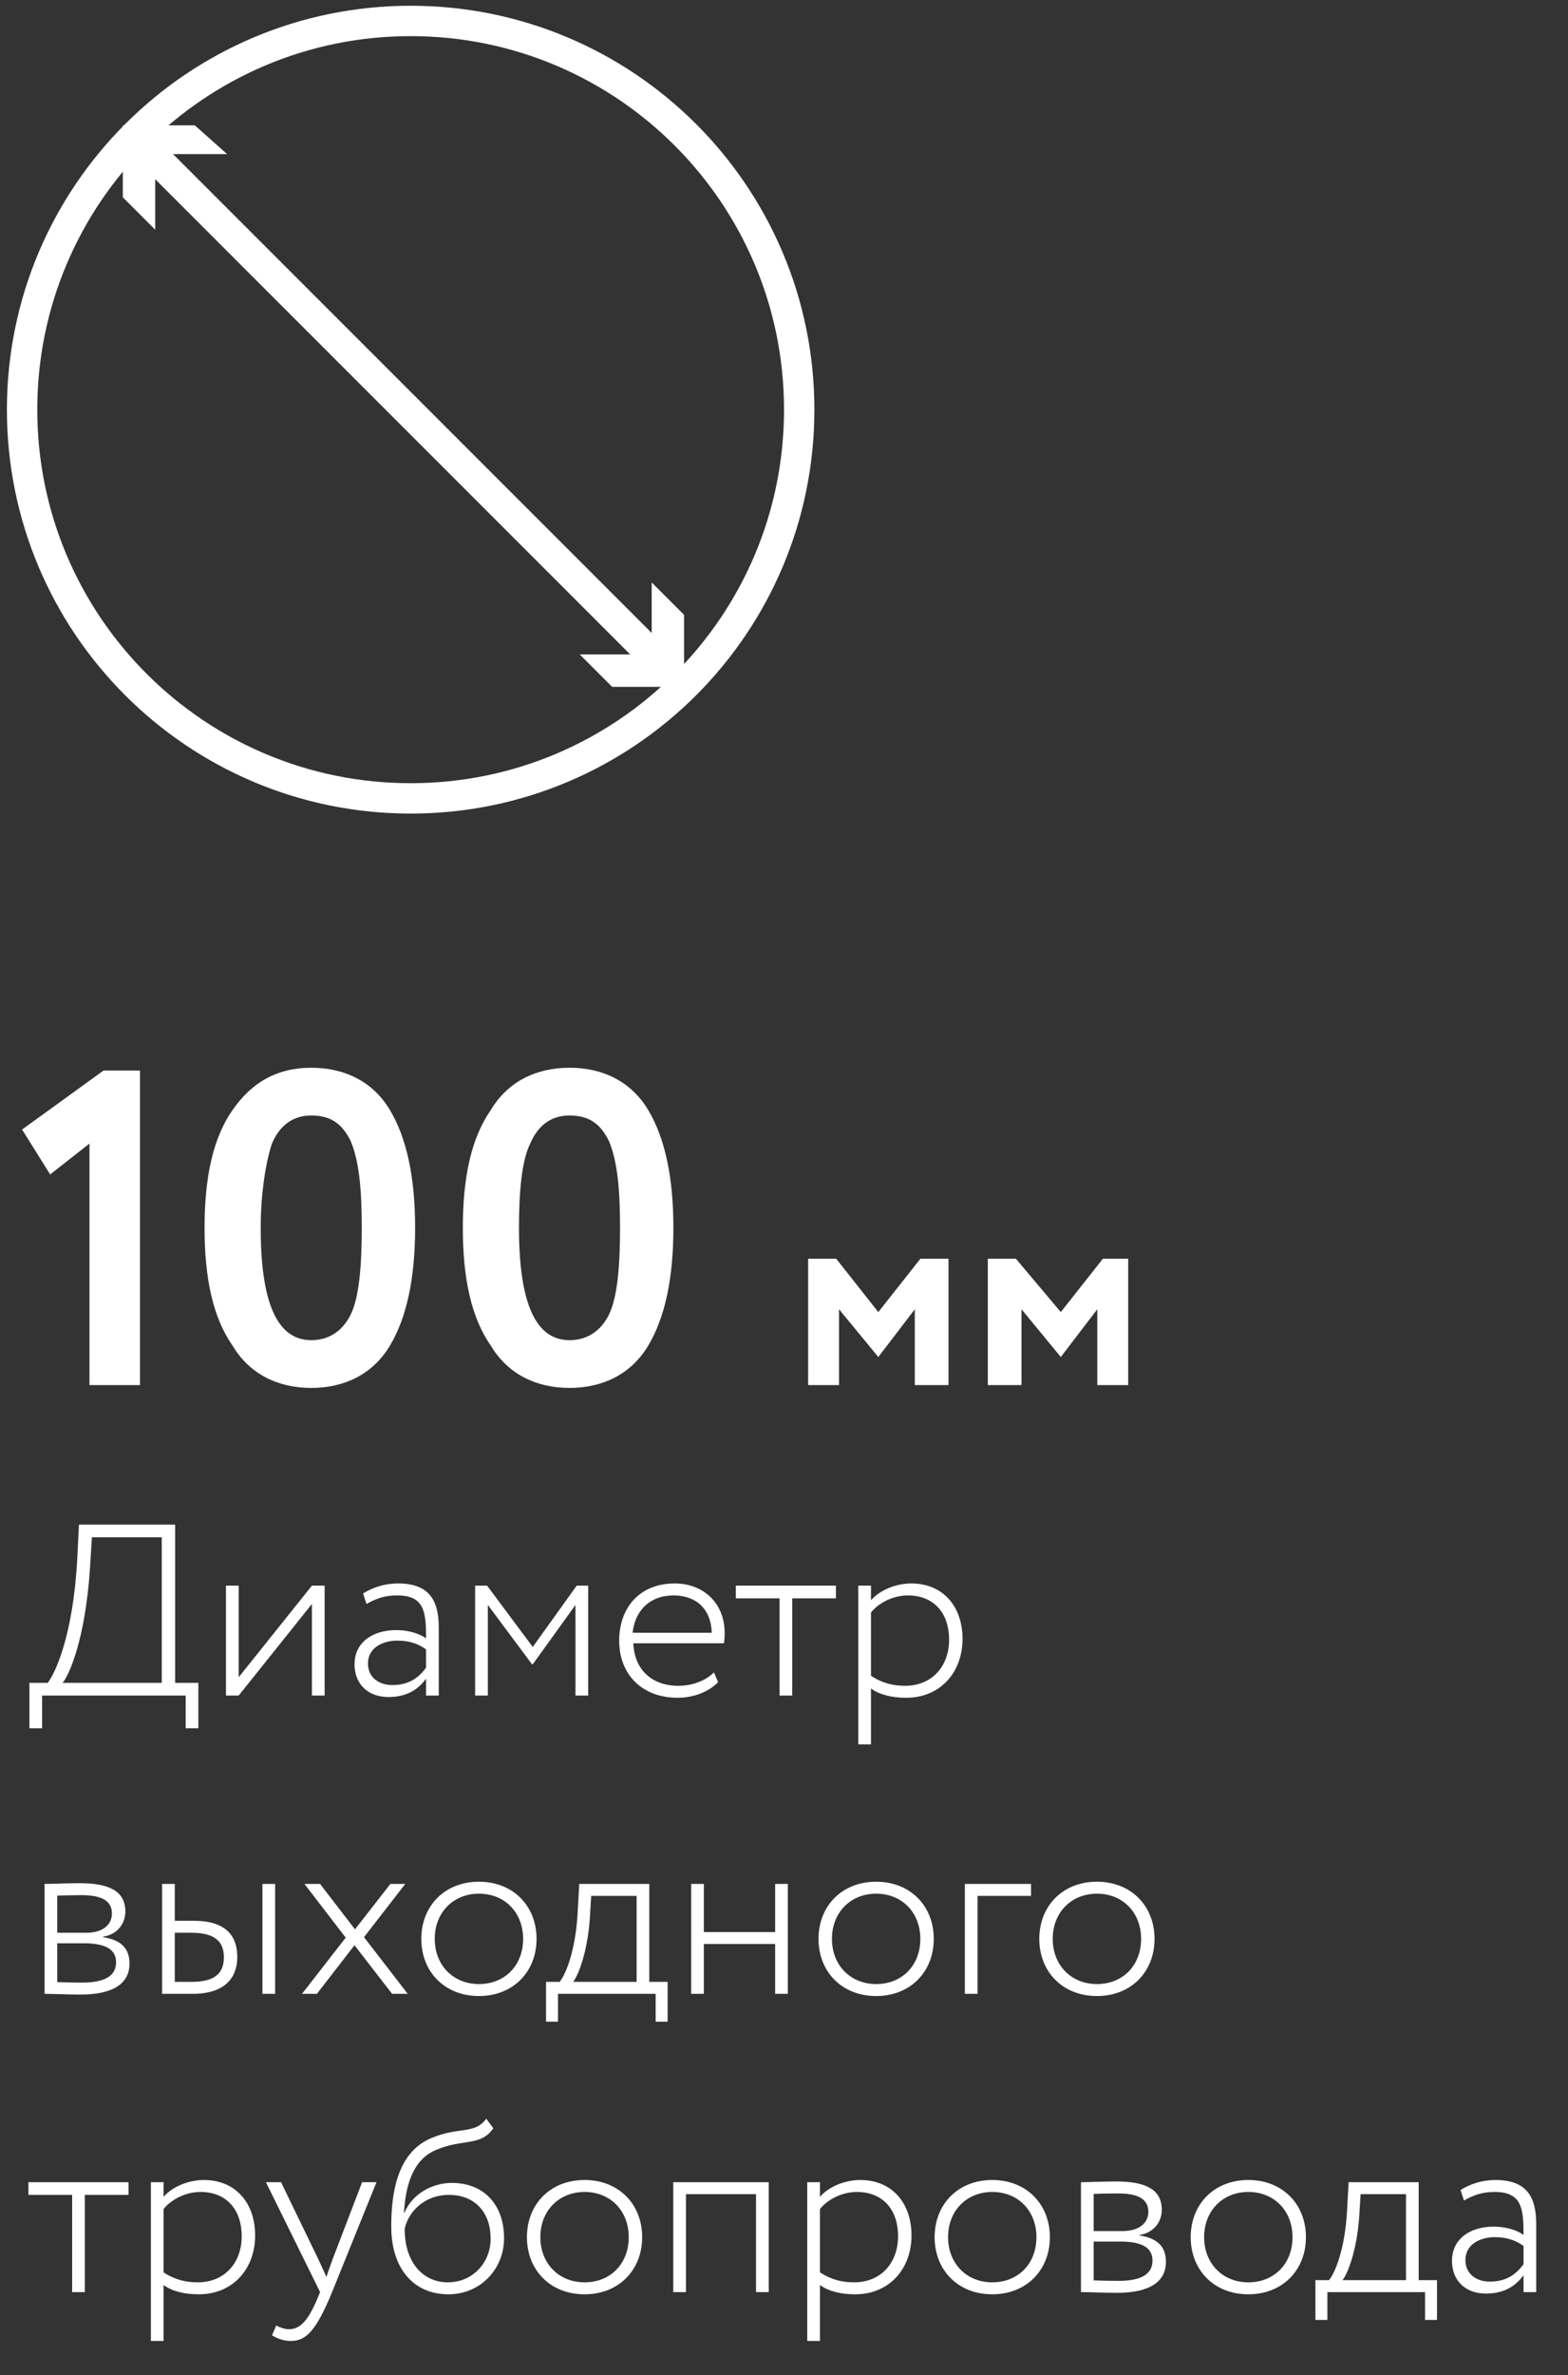 <?xml version="1.0" encoding="UTF-8"?> <svg xmlns="http://www.w3.org/2000/svg" width="142" height="215" viewBox="0 0 142 215" fill="none"><rect x="0" y="0" width="142" height="215" fill="#333333" stroke="none"/> <path d="M37.189 72.272C56.623 72.272 72.377 56.518 72.377 37.084C72.377 17.651 56.623 1.896 37.189 1.896C17.755 1.896 2.001 17.651 2.001 37.084C2.001 56.518 17.755 72.272 37.189 72.272Z" stroke="white" stroke-width="2.75" stroke-miterlimit="10"></path> <path d="M13.403 13.627L59.669 59.893" stroke="white" stroke-width="2.75" stroke-miterlimit="10"></path> <path d="M14.055 20.794V13.952H20.571L17.639 11.346H11.123V17.862L14.055 20.794Z" fill="white"></path> <path d="M52.501 59.24H59.017V52.724L61.95 55.657V62.173H55.433L52.501 59.24Z" fill="white"></path> <g clip-path="url(#clip0)"> <path d="M4.542 106.314L2 102.247L9.373 96.908H12.678V125.382H8.102V103.518L4.542 106.314ZM28.186 96.653C31.237 96.653 33.779 97.925 35.305 100.467C36.83 103.009 37.593 106.569 37.593 111.145C37.593 115.721 36.83 119.28 35.305 121.823C33.779 124.365 31.237 125.636 28.186 125.636C25.135 125.636 22.593 124.365 21.068 121.823C19.288 119.28 18.525 115.721 18.525 111.145C18.525 106.569 19.288 103.009 21.068 100.467C22.847 97.925 25.135 96.653 28.186 96.653ZM23.61 111.145C23.61 118.009 25.135 121.314 28.186 121.314C29.712 121.314 30.983 120.552 31.745 119.026C32.508 117.501 32.762 114.704 32.762 111.145C32.762 107.586 32.508 105.043 31.745 103.264C30.983 101.738 29.966 100.975 28.186 100.975C26.661 100.975 25.39 101.738 24.627 103.518C24.118 105.043 23.61 107.84 23.61 111.145ZM51.576 96.653C54.627 96.653 57.169 97.925 58.694 100.467C60.22 103.009 60.983 106.569 60.983 111.145C60.983 115.721 60.22 119.28 58.694 121.823C57.169 124.365 54.627 125.636 51.576 125.636C48.525 125.636 45.983 124.365 44.457 121.823C42.678 119.28 41.915 115.721 41.915 111.145C41.915 106.569 42.678 103.009 44.457 100.467C45.983 97.925 48.525 96.653 51.576 96.653ZM47 111.145C47 118.009 48.525 121.314 51.576 121.314C53.101 121.314 54.372 120.552 55.135 119.026C55.898 117.501 56.152 114.704 56.152 111.145C56.152 107.586 55.898 105.043 55.135 103.264C54.372 101.738 53.355 100.975 51.576 100.975C50.05 100.975 48.779 101.738 48.017 103.518C47.254 105.043 47 107.84 47 111.145Z" fill="white"></path> <path d="M75.982 125.381H73.186V113.94H75.728L79.541 118.771L83.355 113.94H85.897V125.381H82.847V118.516L79.541 122.838L75.982 118.516V125.381ZM92.253 125.381H89.457V113.94H91.999L96.067 118.771L99.88 113.94H102.423V125.381H99.372V118.516L96.067 122.838L92.507 118.516V125.381H92.253Z" fill="white"></path> </g> <path d="M2.663 156.447H3.813V153.485H16.814V156.447H17.963V152.335H15.863V138.008H7.151L6.997 141.103C6.621 148.134 4.962 151.517 4.321 152.335H2.663V156.447ZM8.146 141.987L8.323 139.157H14.647V152.335H5.67C6.267 151.627 7.726 148.377 8.146 141.987ZM21.615 153.485L28.248 145.193V153.485H29.398V143.535H28.248L21.615 151.826V143.535H20.465V153.485H21.615ZM33.19 145.193C34.075 144.707 34.804 144.419 35.976 144.419C38.452 144.419 38.585 145.945 38.585 148.311C37.789 147.736 36.684 147.559 35.888 147.559C33.743 147.559 32.107 148.665 32.107 150.655C32.107 152.468 33.345 153.617 35.18 153.617C36.993 153.617 37.966 152.799 38.585 151.959V153.485H39.735V147.316C39.735 144.795 38.806 143.336 36.042 143.336C34.87 143.336 33.809 143.668 32.881 144.243L33.19 145.193ZM35.534 152.534C34.296 152.534 33.323 151.826 33.323 150.588C33.323 149.129 34.694 148.51 35.998 148.51C37.015 148.51 37.855 148.775 38.585 149.306V150.964C38.032 151.694 37.214 152.534 35.534 152.534ZM43.029 153.485H44.179V145.282L48.181 150.655H48.247L52.116 145.282V153.485H53.266V143.535H52.227L48.247 149.085L44.112 143.535H43.029V153.485ZM64.654 151.384C63.969 152.092 62.775 152.6 61.426 152.6C59.038 152.6 57.446 151.141 57.358 148.753H65.561C65.605 148.488 65.627 148.2 65.627 147.824C65.627 145.105 63.681 143.336 61.117 143.336C57.844 143.336 56.075 145.613 56.075 148.51C56.075 151.649 58.22 153.684 61.36 153.684C62.686 153.684 64.124 153.219 65.03 152.269L64.654 151.384ZM61.006 144.419C63.084 144.419 64.411 145.702 64.455 147.802H57.291C57.49 145.857 58.795 144.419 61.006 144.419ZM66.638 144.685H70.596V153.485H71.745V144.685H75.703V143.535H66.638V144.685ZM77.727 157.907H78.877V152.843C79.695 153.44 80.845 153.684 82.061 153.684C85.156 153.684 87.168 151.384 87.168 148.355C87.168 145.414 85.399 143.336 82.525 143.336C81.088 143.336 79.629 143.977 78.877 144.862V143.535H77.727V157.907ZM82.215 144.419C84.603 144.419 85.952 146.056 85.952 148.421C85.952 150.854 84.382 152.6 81.972 152.6C80.911 152.6 79.916 152.379 78.877 151.694V145.967C79.518 145.149 80.823 144.419 82.215 144.419ZM4.034 180.485C4.94 180.485 6.046 180.551 7.284 180.551C10.247 180.551 11.728 179.556 11.728 177.743C11.728 176.438 11.043 175.62 9.34 175.355V175.311C10.645 175.112 11.352 174.117 11.352 173.034C11.352 171.22 9.937 170.469 7.24 170.469C5.891 170.469 4.896 170.535 4.034 170.535V180.485ZM7.571 175.908C9.561 175.908 10.512 176.461 10.512 177.632C10.512 178.893 9.429 179.468 7.417 179.468C6.51 179.468 5.825 179.445 5.184 179.423V175.908H7.571ZM7.372 171.552C8.876 171.552 10.136 171.884 10.136 173.21C10.136 174.272 9.252 174.957 7.815 174.957H5.184V171.596C5.736 171.574 6.422 171.552 7.372 171.552ZM14.679 180.485H17.42C20.516 180.485 21.489 178.893 21.489 177.146C21.489 175.377 20.604 173.874 17.553 173.874H15.828V170.535H14.679V180.485ZM17.354 174.957C19.477 174.957 20.273 175.775 20.273 177.168C20.273 178.583 19.521 179.401 17.332 179.401H15.828V174.957H17.354ZM23.766 180.485H24.916V170.535H23.766V180.485ZM36.702 170.535H35.354L32.148 174.648L28.986 170.535H27.571L31.308 175.399L27.35 180.485H28.698L32.103 176.085L35.508 180.485H36.923L32.966 175.355L36.702 170.535ZM38.154 175.51C38.154 178.495 40.277 180.684 43.372 180.684C46.468 180.684 48.59 178.495 48.59 175.51C48.59 172.525 46.468 170.336 43.372 170.336C40.277 170.336 38.154 172.525 38.154 175.51ZM39.37 175.51C39.37 173.1 41.073 171.419 43.372 171.419C45.716 171.419 47.374 173.122 47.374 175.51C47.374 177.92 45.716 179.6 43.372 179.6C41.05 179.6 39.37 177.898 39.37 175.51ZM49.449 183.005H50.532V180.485H59.377V183.005H60.46V179.401H58.802V170.535H52.456L52.301 173.343C52.102 176.483 51.306 178.605 50.687 179.401H49.449V183.005ZM53.407 173.785L53.539 171.618H57.652V179.401H51.903C52.412 178.76 53.186 176.66 53.407 173.785ZM70.197 180.485H71.347V170.535H70.197V174.891H63.741V170.535H62.591V180.485H63.741V175.974H70.197V180.485ZM74.126 175.51C74.126 178.495 76.249 180.684 79.344 180.684C82.44 180.684 84.562 178.495 84.562 175.51C84.562 172.525 82.44 170.336 79.344 170.336C76.249 170.336 74.126 172.525 74.126 175.51ZM75.342 175.51C75.342 173.1 77.045 171.419 79.344 171.419C81.688 171.419 83.346 173.122 83.346 175.51C83.346 177.92 81.688 179.6 79.344 179.6C77.023 179.6 75.342 177.898 75.342 175.51ZM87.379 180.485H88.528V171.618H93.371V170.535H87.379V180.485ZM94.12 175.51C94.12 178.495 96.243 180.684 99.338 180.684C102.434 180.684 104.556 178.495 104.556 175.51C104.556 172.525 102.434 170.336 99.338 170.336C96.243 170.336 94.12 172.525 94.12 175.51ZM95.336 175.51C95.336 173.1 97.039 171.419 99.338 171.419C101.682 171.419 103.34 173.122 103.34 175.51C103.34 177.92 101.682 179.6 99.338 179.6C97.017 179.6 95.336 177.898 95.336 175.51ZM2.575 198.685H6.532V207.485H7.682V198.685H11.64V197.535H2.575V198.685ZM13.664 211.907H14.813V206.843C15.632 207.44 16.781 207.684 17.997 207.684C21.093 207.684 23.105 205.384 23.105 202.355C23.105 199.414 21.336 197.336 18.462 197.336C17.025 197.336 15.565 197.977 14.813 198.862V197.535H13.664V211.907ZM18.152 198.419C20.54 198.419 21.889 200.056 21.889 202.421C21.889 204.854 20.319 206.6 17.909 206.6C16.848 206.6 15.853 206.379 14.813 205.694V199.967C15.455 199.149 16.759 198.419 18.152 198.419ZM34.096 197.535H32.792L30.117 204.522C29.918 205.075 29.719 205.605 29.564 206.114L28.856 204.566L25.451 197.535H24.081L28.989 207.485L28.768 208.015C27.928 210.027 27.198 210.845 26.181 210.845C25.783 210.845 25.385 210.691 25.009 210.514L24.633 211.398C25.164 211.708 25.695 211.907 26.336 211.907C27.685 211.907 28.613 211.044 30.073 207.485L34.096 197.535ZM44.034 191.786C43.017 193.224 41.535 192.494 39.081 193.533C35.809 194.882 35.433 198.906 35.433 201.559C35.433 205.384 37.489 207.684 40.607 207.684C43.525 207.684 45.648 205.384 45.648 202.598C45.648 199.613 43.857 197.601 40.916 197.601C39.081 197.601 37.312 198.641 36.627 200.299H36.583C36.715 198.176 37.224 195.589 39.435 194.639C41.823 193.577 43.547 194.329 44.675 192.649L44.034 191.786ZM36.649 201.758C36.959 200.277 38.374 198.685 40.651 198.685C43.061 198.685 44.432 200.321 44.432 202.642C44.432 204.831 42.796 206.6 40.562 206.6C38.329 206.6 36.649 204.831 36.649 201.758ZM47.719 202.51C47.719 205.495 49.842 207.684 52.937 207.684C56.033 207.684 58.155 205.495 58.155 202.51C58.155 199.525 56.033 197.336 52.937 197.336C49.842 197.336 47.719 199.525 47.719 202.51ZM48.935 202.51C48.935 200.1 50.638 198.419 52.937 198.419C55.281 198.419 56.939 200.122 56.939 202.51C56.939 204.92 55.281 206.6 52.937 206.6C50.616 206.6 48.935 204.898 48.935 202.51ZM68.467 207.485H69.617V197.535H60.972V207.485H62.121V198.618H68.467V207.485ZM73.106 211.907H74.256V206.843C75.074 207.44 76.224 207.684 77.44 207.684C80.535 207.684 82.547 205.384 82.547 202.355C82.547 199.414 80.779 197.336 77.904 197.336C76.467 197.336 75.008 197.977 74.256 198.862V197.535H73.106V211.907ZM77.595 198.419C79.983 198.419 81.331 200.056 81.331 202.421C81.331 204.854 79.761 206.6 77.352 206.6C76.29 206.6 75.295 206.379 74.256 205.694V199.967C74.897 199.149 76.202 198.419 77.595 198.419ZM84.641 202.51C84.641 205.495 86.764 207.684 89.859 207.684C92.955 207.684 95.078 205.495 95.078 202.51C95.078 199.525 92.955 197.336 89.859 197.336C86.764 197.336 84.641 199.525 84.641 202.51ZM85.858 202.51C85.858 200.1 87.56 198.419 89.859 198.419C92.203 198.419 93.861 200.122 93.861 202.51C93.861 204.92 92.203 206.6 89.859 206.6C87.538 206.6 85.858 204.898 85.858 202.51ZM97.894 207.485C98.8 207.485 99.906 207.551 101.144 207.551C104.107 207.551 105.588 206.556 105.588 204.743C105.588 203.438 104.903 202.62 103.2 202.355V202.311C104.505 202.112 105.212 201.117 105.212 200.034C105.212 198.22 103.797 197.469 101.1 197.469C99.751 197.469 98.756 197.535 97.894 197.535V207.485ZM101.432 202.908C103.421 202.908 104.372 203.461 104.372 204.632C104.372 205.893 103.289 206.468 101.277 206.468C100.37 206.468 99.685 206.445 99.044 206.423V202.908H101.432ZM101.233 198.552C102.736 198.552 103.996 198.884 103.996 200.21C103.996 201.272 103.112 201.957 101.675 201.957H99.044V198.596C99.596 198.574 100.282 198.552 101.233 198.552ZM107.831 202.51C107.831 205.495 109.954 207.684 113.049 207.684C116.145 207.684 118.267 205.495 118.267 202.51C118.267 199.525 116.145 197.336 113.049 197.336C109.954 197.336 107.831 199.525 107.831 202.51ZM109.047 202.51C109.047 200.1 110.75 198.419 113.049 198.419C115.393 198.419 117.051 200.122 117.051 202.51C117.051 204.92 115.393 206.6 113.049 206.6C110.728 206.6 109.047 204.898 109.047 202.51ZM119.126 210.005H120.21V207.485H129.054V210.005H130.137V206.401H128.479V197.535H122.133L121.978 200.343C121.779 203.483 120.983 205.605 120.364 206.401H119.126V210.005ZM123.084 200.785L123.217 198.618H127.329V206.401H121.58C122.089 205.76 122.863 203.66 123.084 200.785ZM132.578 199.193C133.462 198.707 134.192 198.419 135.364 198.419C137.84 198.419 137.973 199.945 137.973 202.311C137.177 201.736 136.071 201.559 135.275 201.559C133.131 201.559 131.494 202.665 131.494 204.655C131.494 206.468 132.733 207.617 134.568 207.617C136.381 207.617 137.354 206.799 137.973 205.959V207.485H139.122V201.316C139.122 198.795 138.194 197.336 135.43 197.336C134.258 197.336 133.197 197.668 132.268 198.243L132.578 199.193ZM134.921 206.534C133.683 206.534 132.71 205.826 132.71 204.588C132.71 203.129 134.081 202.51 135.386 202.51C136.403 202.51 137.243 202.775 137.973 203.306V204.964C137.42 205.694 136.602 206.534 134.921 206.534Z" fill="white"></path> <defs> <clipPath id="clip0"> <rect width="100.169" height="29.237" fill="white" transform="translate(2 96.654)"></rect> </clipPath> </defs> </svg> 